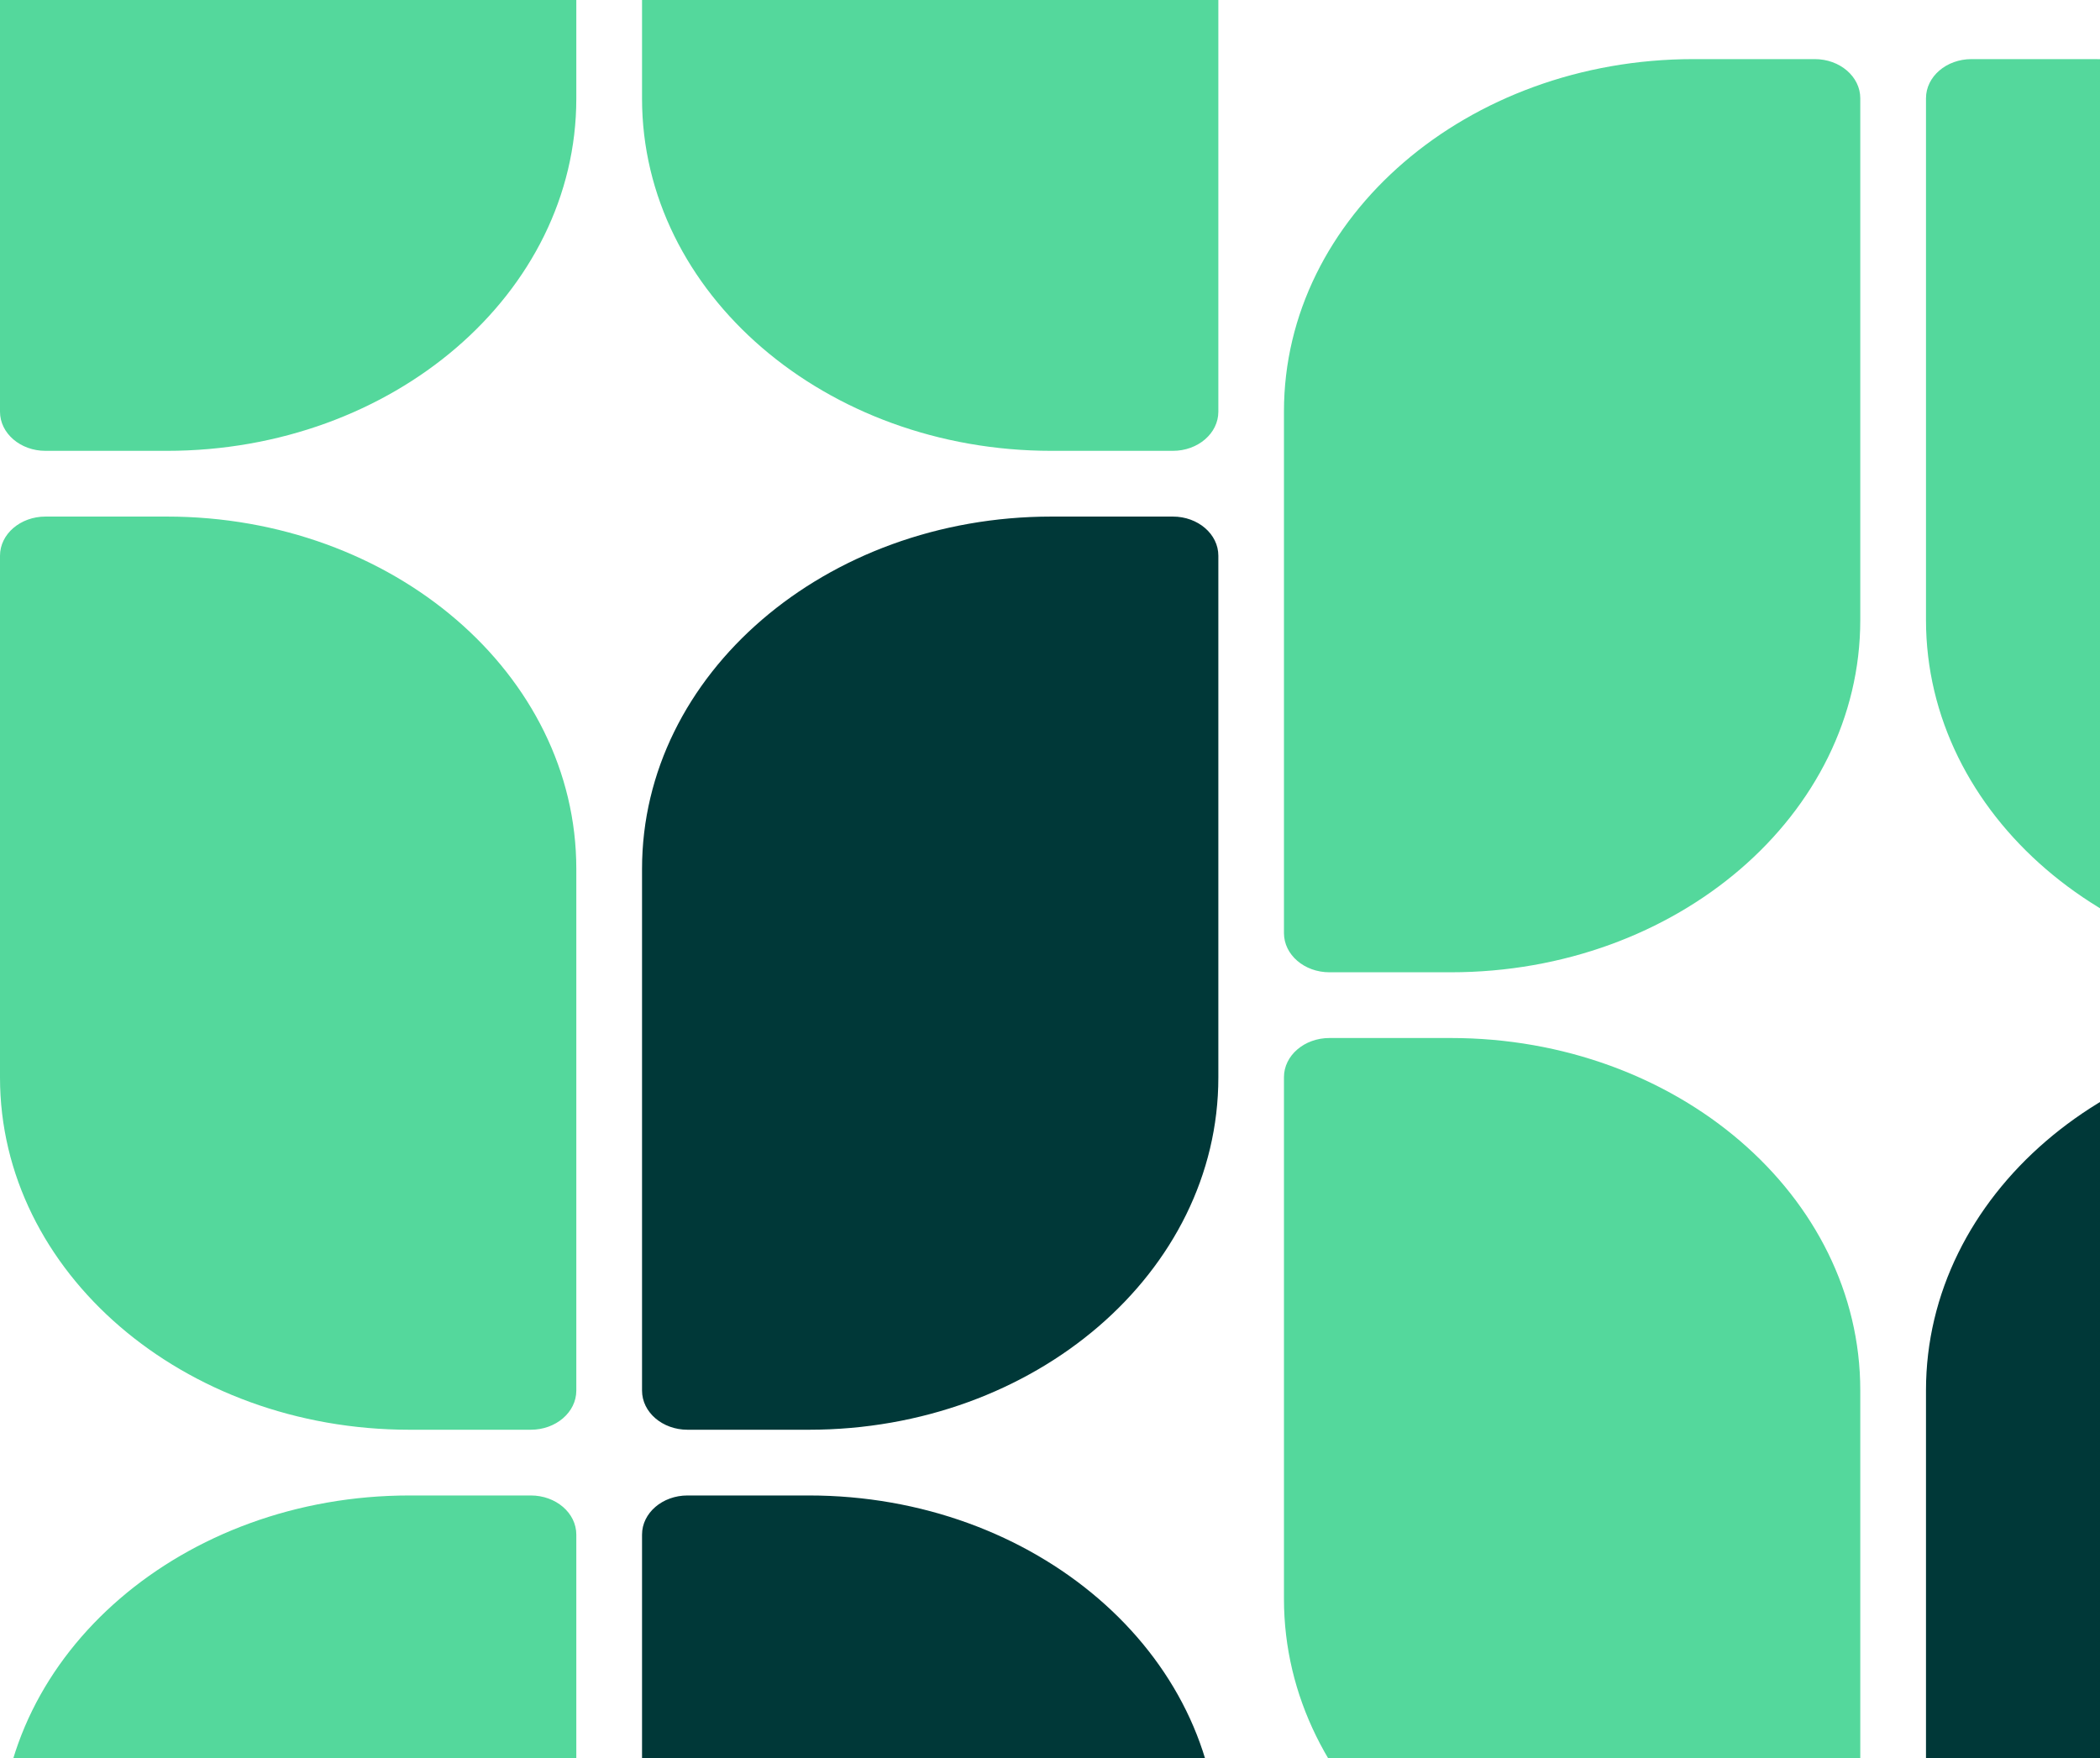 <svg width="375" height="314" viewBox="0 0 375 314" fill="none" xmlns="http://www.w3.org/2000/svg">
<path d="M0 -19.663C0 -54.402 32.738 -82.564 73.122 -82.564H94.788C99.275 -82.564 102.913 -79.435 102.913 -75.575V17.612C102.913 52.351 70.175 80.513 29.791 80.513H8.125C3.638 80.513 0 77.384 0 73.524V-19.663Z" fill="#54D89C"/>
<path d="M229.279 73.457C229.279 38.718 262.017 10.556 302.402 10.556H324.067C328.554 10.556 332.192 13.685 332.192 17.545V110.732C332.192 145.471 299.454 173.633 259.07 173.633H237.404C232.917 173.633 229.279 170.504 229.279 166.644V73.457Z" fill="#54D89C"/>
<path d="M0 192.426C0 227.166 32.738 255.328 73.122 255.328H94.788C99.275 255.328 102.913 252.199 102.913 248.339V155.152C102.913 120.413 70.175 92.251 29.791 92.251H8.125C3.638 92.251 0 95.38 0 99.24V192.426Z" fill="#54D89C"/>
<path d="M229.279 285.546C229.279 320.286 262.017 348.448 302.402 348.448H324.067C328.554 348.448 332.192 345.319 332.192 341.459V248.272C332.192 213.532 299.454 185.371 259.07 185.371H237.404C232.917 185.371 229.279 188.5 229.279 192.36V285.546Z" fill="#54D89C"/>
<path d="M0 329.967C0 295.227 32.738 267.066 73.122 267.066H94.788C99.275 267.066 102.913 270.195 102.913 274.055V367.241C102.913 401.981 70.175 430.143 29.791 430.143H8.125C3.638 430.143 0 427.013 0 423.154V329.967Z" fill="#54D89C"/>
<path d="M217.562 -19.663C217.562 -54.402 184.825 -82.564 144.44 -82.564H122.775C118.287 -82.564 114.65 -79.435 114.65 -75.575V17.612C114.65 52.351 147.388 80.513 187.772 80.513H209.438C213.925 80.513 217.562 77.384 217.562 73.524V-19.663Z" fill="#54D89C"/>
<path d="M446.84 73.457C446.84 38.718 414.102 10.556 373.718 10.556H352.052C347.565 10.556 343.927 13.685 343.927 17.545V110.732C343.927 145.471 376.665 173.633 417.049 173.633H438.715C443.202 173.633 446.84 170.504 446.84 166.644V73.457Z" fill="#54D89C"/>
<path d="M217.562 192.427C217.562 227.166 184.825 255.328 144.44 255.328H122.775C118.287 255.328 114.65 252.199 114.65 248.339V155.152C114.65 120.413 147.388 92.251 187.772 92.251H209.438C213.925 92.251 217.562 95.38 217.562 99.24V192.427Z" fill="#003838"/>
<path d="M446.84 285.546C446.84 320.286 414.102 348.448 373.718 348.448H352.052C347.565 348.448 343.927 345.319 343.927 341.459V248.272C343.927 213.532 376.665 185.371 417.049 185.371H438.715C443.202 185.371 446.84 188.5 446.84 192.36V285.546Z" fill="#003838"/>
<path d="M217.562 329.967C217.562 295.227 184.825 267.066 144.44 267.066H122.775C118.287 267.066 114.65 270.195 114.65 274.055V367.241C114.65 401.981 147.388 430.143 187.772 430.143H209.438C213.925 430.143 217.562 427.013 217.562 423.154V329.967Z" fill="#003838"/>
</svg>
